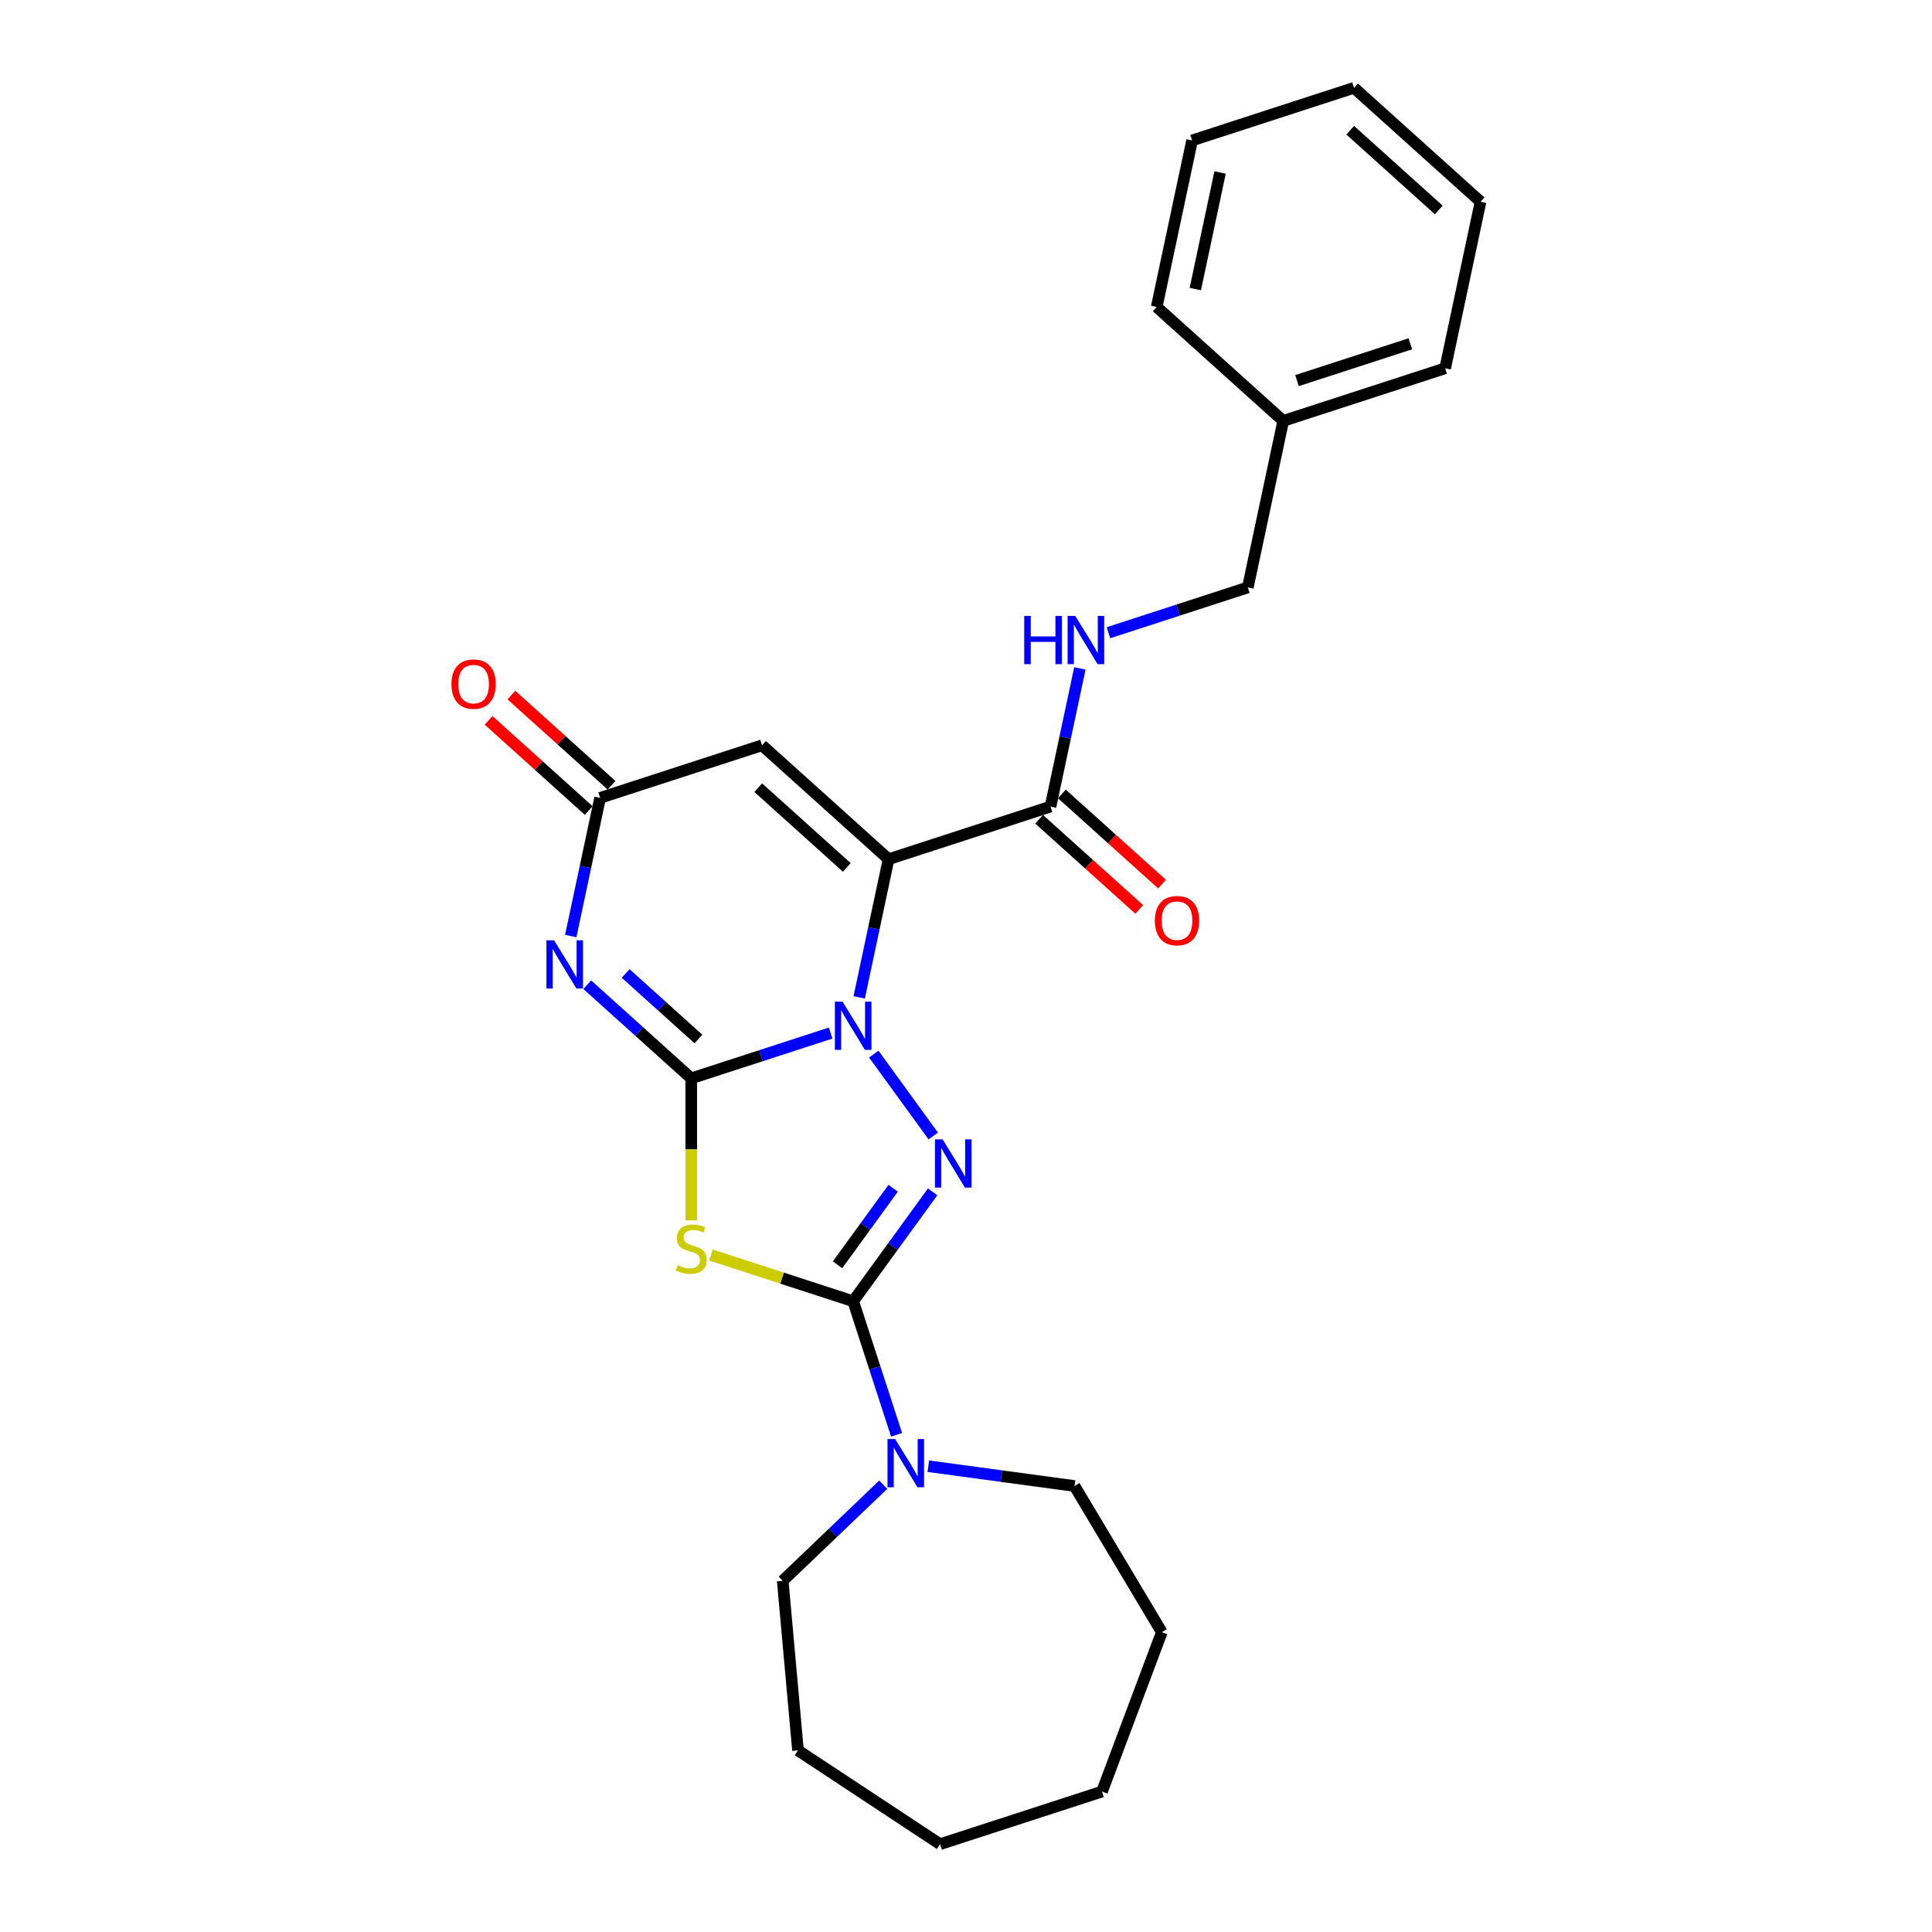 <?xml version='1.0' encoding='iso-8859-1'?>
<svg version='1.1' baseProfile='full'
              xmlns='http://www.w3.org/2000/svg'
                      xmlns:rdkit='http://www.rdkit.org/xml'
                      xmlns:xlink='http://www.w3.org/1999/xlink'
                  xml:space='preserve'
width='1000px' height='1000px' viewBox='0 0 1000 1000'>
<!-- END OF HEADER -->
<rect style='opacity:1.0;fill:#FFFFFF;stroke:none' width='1000' height='1000' x='0' y='0'> </rect>
<path class='bond-0' d='M 357.787,558.154 L 393.859,546.433' style='fill:none;fill-rule:evenodd;stroke:#000000;stroke-width:6px;stroke-linecap:butt;stroke-linejoin:miter;stroke-opacity:1' />
<path class='bond-0' d='M 393.859,546.433 L 429.932,534.712' style='fill:none;fill-rule:evenodd;stroke:#0000FF;stroke-width:6px;stroke-linecap:butt;stroke-linejoin:miter;stroke-opacity:1' />
<path class='bond-4' d='M 357.787,558.154 L 357.787,594.893' style='fill:none;fill-rule:evenodd;stroke:#000000;stroke-width:6px;stroke-linecap:butt;stroke-linejoin:miter;stroke-opacity:1' />
<path class='bond-4' d='M 357.787,594.893 L 357.787,631.633' style='fill:none;fill-rule:evenodd;stroke:#CCCC00;stroke-width:6px;stroke-linecap:butt;stroke-linejoin:miter;stroke-opacity:1' />
<path class='bond-5' d='M 357.787,558.154 L 330.875,533.923' style='fill:none;fill-rule:evenodd;stroke:#000000;stroke-width:6px;stroke-linecap:butt;stroke-linejoin:miter;stroke-opacity:1' />
<path class='bond-5' d='M 330.875,533.923 L 303.964,509.692' style='fill:none;fill-rule:evenodd;stroke:#0000FF;stroke-width:6px;stroke-linecap:butt;stroke-linejoin:miter;stroke-opacity:1' />
<path class='bond-5' d='M 361.507,537.786 L 342.669,520.824' style='fill:none;fill-rule:evenodd;stroke:#000000;stroke-width:6px;stroke-linecap:butt;stroke-linejoin:miter;stroke-opacity:1' />
<path class='bond-5' d='M 342.669,520.824 L 323.831,503.863' style='fill:none;fill-rule:evenodd;stroke:#0000FF;stroke-width:6px;stroke-linecap:butt;stroke-linejoin:miter;stroke-opacity:1' />
<path class='bond-1' d='M 444.72,516.239 L 452.321,480.48' style='fill:none;fill-rule:evenodd;stroke:#0000FF;stroke-width:6px;stroke-linecap:butt;stroke-linejoin:miter;stroke-opacity:1' />
<path class='bond-1' d='M 452.321,480.48 L 459.922,444.721' style='fill:none;fill-rule:evenodd;stroke:#000000;stroke-width:6px;stroke-linecap:butt;stroke-linejoin:miter;stroke-opacity:1' />
<path class='bond-3' d='M 452.267,545.603 L 483.062,587.989' style='fill:none;fill-rule:evenodd;stroke:#0000FF;stroke-width:6px;stroke-linecap:butt;stroke-linejoin:miter;stroke-opacity:1' />
<path class='bond-8' d='M 459.922,444.721 L 543.735,417.488' style='fill:none;fill-rule:evenodd;stroke:#000000;stroke-width:6px;stroke-linecap:butt;stroke-linejoin:miter;stroke-opacity:1' />
<path class='bond-27' d='M 459.922,444.721 L 394.432,385.753' style='fill:none;fill-rule:evenodd;stroke:#000000;stroke-width:6px;stroke-linecap:butt;stroke-linejoin:miter;stroke-opacity:1' />
<path class='bond-27' d='M 438.305,448.974 L 392.462,407.696' style='fill:none;fill-rule:evenodd;stroke:#000000;stroke-width:6px;stroke-linecap:butt;stroke-linejoin:miter;stroke-opacity:1' />
<path class='bond-2' d='M 441.6,673.512 L 404.796,661.554' style='fill:none;fill-rule:evenodd;stroke:#000000;stroke-width:6px;stroke-linecap:butt;stroke-linejoin:miter;stroke-opacity:1' />
<path class='bond-2' d='M 404.796,661.554 L 367.992,649.596' style='fill:none;fill-rule:evenodd;stroke:#CCCC00;stroke-width:6px;stroke-linecap:butt;stroke-linejoin:miter;stroke-opacity:1' />
<path class='bond-9' d='M 441.6,673.512 L 452.831,708.078' style='fill:none;fill-rule:evenodd;stroke:#000000;stroke-width:6px;stroke-linecap:butt;stroke-linejoin:miter;stroke-opacity:1' />
<path class='bond-9' d='M 452.831,708.078 L 464.062,742.643' style='fill:none;fill-rule:evenodd;stroke:#0000FF;stroke-width:6px;stroke-linecap:butt;stroke-linejoin:miter;stroke-opacity:1' />
<path class='bond-26' d='M 441.6,673.512 L 462.166,645.205' style='fill:none;fill-rule:evenodd;stroke:#000000;stroke-width:6px;stroke-linecap:butt;stroke-linejoin:miter;stroke-opacity:1' />
<path class='bond-26' d='M 462.166,645.205 L 482.732,616.898' style='fill:none;fill-rule:evenodd;stroke:#0000FF;stroke-width:6px;stroke-linecap:butt;stroke-linejoin:miter;stroke-opacity:1' />
<path class='bond-26' d='M 433.51,654.66 L 447.907,634.845' style='fill:none;fill-rule:evenodd;stroke:#000000;stroke-width:6px;stroke-linecap:butt;stroke-linejoin:miter;stroke-opacity:1' />
<path class='bond-26' d='M 447.907,634.845 L 462.303,615.031' style='fill:none;fill-rule:evenodd;stroke:#0000FF;stroke-width:6px;stroke-linecap:butt;stroke-linejoin:miter;stroke-opacity:1' />
<path class='bond-7' d='M 295.417,484.504 L 303.018,448.745' style='fill:none;fill-rule:evenodd;stroke:#0000FF;stroke-width:6px;stroke-linecap:butt;stroke-linejoin:miter;stroke-opacity:1' />
<path class='bond-7' d='M 303.018,448.745 L 310.619,412.985' style='fill:none;fill-rule:evenodd;stroke:#000000;stroke-width:6px;stroke-linecap:butt;stroke-linejoin:miter;stroke-opacity:1' />
<path class='bond-6' d='M 394.432,385.753 L 310.619,412.985' style='fill:none;fill-rule:evenodd;stroke:#000000;stroke-width:6px;stroke-linecap:butt;stroke-linejoin:miter;stroke-opacity:1' />
<path class='bond-11' d='M 316.516,406.436 L 290.6,383.102' style='fill:none;fill-rule:evenodd;stroke:#000000;stroke-width:6px;stroke-linecap:butt;stroke-linejoin:miter;stroke-opacity:1' />
<path class='bond-11' d='M 290.6,383.102 L 264.685,359.768' style='fill:none;fill-rule:evenodd;stroke:#FF0000;stroke-width:6px;stroke-linecap:butt;stroke-linejoin:miter;stroke-opacity:1' />
<path class='bond-11' d='M 304.722,419.534 L 278.806,396.2' style='fill:none;fill-rule:evenodd;stroke:#000000;stroke-width:6px;stroke-linecap:butt;stroke-linejoin:miter;stroke-opacity:1' />
<path class='bond-11' d='M 278.806,396.2 L 252.891,372.866' style='fill:none;fill-rule:evenodd;stroke:#FF0000;stroke-width:6px;stroke-linecap:butt;stroke-linejoin:miter;stroke-opacity:1' />
<path class='bond-10' d='M 543.735,417.488 L 551.336,381.729' style='fill:none;fill-rule:evenodd;stroke:#000000;stroke-width:6px;stroke-linecap:butt;stroke-linejoin:miter;stroke-opacity:1' />
<path class='bond-10' d='M 551.336,381.729 L 558.937,345.97' style='fill:none;fill-rule:evenodd;stroke:#0000FF;stroke-width:6px;stroke-linecap:butt;stroke-linejoin:miter;stroke-opacity:1' />
<path class='bond-12' d='M 537.838,424.037 L 563.754,447.372' style='fill:none;fill-rule:evenodd;stroke:#000000;stroke-width:6px;stroke-linecap:butt;stroke-linejoin:miter;stroke-opacity:1' />
<path class='bond-12' d='M 563.754,447.372 L 589.669,470.706' style='fill:none;fill-rule:evenodd;stroke:#FF0000;stroke-width:6px;stroke-linecap:butt;stroke-linejoin:miter;stroke-opacity:1' />
<path class='bond-12' d='M 549.632,410.939 L 575.547,434.274' style='fill:none;fill-rule:evenodd;stroke:#000000;stroke-width:6px;stroke-linecap:butt;stroke-linejoin:miter;stroke-opacity:1' />
<path class='bond-12' d='M 575.547,434.274 L 601.463,457.608' style='fill:none;fill-rule:evenodd;stroke:#FF0000;stroke-width:6px;stroke-linecap:butt;stroke-linejoin:miter;stroke-opacity:1' />
<path class='bond-14' d='M 480.5,758.906 L 518.33,764.03' style='fill:none;fill-rule:evenodd;stroke:#0000FF;stroke-width:6px;stroke-linecap:butt;stroke-linejoin:miter;stroke-opacity:1' />
<path class='bond-14' d='M 518.33,764.03 L 556.161,769.155' style='fill:none;fill-rule:evenodd;stroke:#000000;stroke-width:6px;stroke-linecap:butt;stroke-linejoin:miter;stroke-opacity:1' />
<path class='bond-15' d='M 457.164,768.481 L 431.15,793.353' style='fill:none;fill-rule:evenodd;stroke:#0000FF;stroke-width:6px;stroke-linecap:butt;stroke-linejoin:miter;stroke-opacity:1' />
<path class='bond-15' d='M 431.15,793.353 L 405.135,818.226' style='fill:none;fill-rule:evenodd;stroke:#000000;stroke-width:6px;stroke-linecap:butt;stroke-linejoin:miter;stroke-opacity:1' />
<path class='bond-13' d='M 573.725,327.497 L 609.798,315.776' style='fill:none;fill-rule:evenodd;stroke:#0000FF;stroke-width:6px;stroke-linecap:butt;stroke-linejoin:miter;stroke-opacity:1' />
<path class='bond-13' d='M 609.798,315.776 L 645.87,304.056' style='fill:none;fill-rule:evenodd;stroke:#000000;stroke-width:6px;stroke-linecap:butt;stroke-linejoin:miter;stroke-opacity:1' />
<path class='bond-16' d='M 645.87,304.056 L 664.193,217.855' style='fill:none;fill-rule:evenodd;stroke:#000000;stroke-width:6px;stroke-linecap:butt;stroke-linejoin:miter;stroke-opacity:1' />
<path class='bond-20' d='M 556.161,769.155 L 601.36,844.806' style='fill:none;fill-rule:evenodd;stroke:#000000;stroke-width:6px;stroke-linecap:butt;stroke-linejoin:miter;stroke-opacity:1' />
<path class='bond-19' d='M 405.135,818.226 L 413.035,905.997' style='fill:none;fill-rule:evenodd;stroke:#000000;stroke-width:6px;stroke-linecap:butt;stroke-linejoin:miter;stroke-opacity:1' />
<path class='bond-17' d='M 664.193,217.855 L 748.006,190.623' style='fill:none;fill-rule:evenodd;stroke:#000000;stroke-width:6px;stroke-linecap:butt;stroke-linejoin:miter;stroke-opacity:1' />
<path class='bond-17' d='M 671.318,197.008 L 729.987,177.945' style='fill:none;fill-rule:evenodd;stroke:#000000;stroke-width:6px;stroke-linecap:butt;stroke-linejoin:miter;stroke-opacity:1' />
<path class='bond-18' d='M 664.193,217.855 L 598.702,158.887' style='fill:none;fill-rule:evenodd;stroke:#000000;stroke-width:6px;stroke-linecap:butt;stroke-linejoin:miter;stroke-opacity:1' />
<path class='bond-21' d='M 748.006,190.623 L 766.328,104.422' style='fill:none;fill-rule:evenodd;stroke:#000000;stroke-width:6px;stroke-linecap:butt;stroke-linejoin:miter;stroke-opacity:1' />
<path class='bond-22' d='M 598.702,158.887 L 617.025,72.687' style='fill:none;fill-rule:evenodd;stroke:#000000;stroke-width:6px;stroke-linecap:butt;stroke-linejoin:miter;stroke-opacity:1' />
<path class='bond-22' d='M 618.691,149.622 L 631.516,89.281' style='fill:none;fill-rule:evenodd;stroke:#000000;stroke-width:6px;stroke-linecap:butt;stroke-linejoin:miter;stroke-opacity:1' />
<path class='bond-23' d='M 413.035,905.997 L 486.582,954.545' style='fill:none;fill-rule:evenodd;stroke:#000000;stroke-width:6px;stroke-linecap:butt;stroke-linejoin:miter;stroke-opacity:1' />
<path class='bond-24' d='M 601.36,844.806 L 570.395,927.313' style='fill:none;fill-rule:evenodd;stroke:#000000;stroke-width:6px;stroke-linecap:butt;stroke-linejoin:miter;stroke-opacity:1' />
<path class='bond-29' d='M 766.328,104.422 L 700.838,45.455' style='fill:none;fill-rule:evenodd;stroke:#000000;stroke-width:6px;stroke-linecap:butt;stroke-linejoin:miter;stroke-opacity:1' />
<path class='bond-29' d='M 744.711,108.675 L 698.868,67.398' style='fill:none;fill-rule:evenodd;stroke:#000000;stroke-width:6px;stroke-linecap:butt;stroke-linejoin:miter;stroke-opacity:1' />
<path class='bond-25' d='M 617.025,72.687 L 700.838,45.455' style='fill:none;fill-rule:evenodd;stroke:#000000;stroke-width:6px;stroke-linecap:butt;stroke-linejoin:miter;stroke-opacity:1' />
<path class='bond-28' d='M 486.582,954.545 L 570.395,927.313' style='fill:none;fill-rule:evenodd;stroke:#000000;stroke-width:6px;stroke-linecap:butt;stroke-linejoin:miter;stroke-opacity:1' />
<path  class='atom-1' d='M 436.083 518.442
L 444.261 531.661
Q 445.072 532.966, 446.376 535.327
Q 447.68 537.689, 447.751 537.83
L 447.751 518.442
L 451.064 518.442
L 451.064 543.4
L 447.645 543.4
L 438.868 528.947
Q 437.845 527.255, 436.753 525.316
Q 435.695 523.378, 435.378 522.778
L 435.378 543.4
L 432.135 543.4
L 432.135 518.442
L 436.083 518.442
' fill='#0000FF'/>
<path  class='atom-4' d='M 487.882 589.738
L 496.06 602.957
Q 496.871 604.261, 498.175 606.623
Q 499.48 608.985, 499.55 609.126
L 499.55 589.738
L 502.864 589.738
L 502.864 614.695
L 499.444 614.695
L 490.667 600.243
Q 489.645 598.551, 488.552 596.612
Q 487.494 594.673, 487.177 594.074
L 487.177 614.695
L 483.934 614.695
L 483.934 589.738
L 487.882 589.738
' fill='#0000FF'/>
<path  class='atom-5' d='M 350.737 654.846
Q 351.019 654.951, 352.182 655.445
Q 353.345 655.938, 354.614 656.256
Q 355.918 656.538, 357.187 656.538
Q 359.549 656.538, 360.924 655.41
Q 362.299 654.246, 362.299 652.237
Q 362.299 650.862, 361.594 650.016
Q 360.924 649.17, 359.867 648.712
Q 358.809 648.254, 357.046 647.725
Q 354.826 647.055, 353.486 646.421
Q 352.182 645.786, 351.23 644.447
Q 350.314 643.107, 350.314 640.851
Q 350.314 637.714, 352.429 635.775
Q 354.579 633.836, 358.809 633.836
Q 361.7 633.836, 364.978 635.211
L 364.167 637.925
Q 361.171 636.692, 358.915 636.692
Q 356.482 636.692, 355.143 637.714
Q 353.803 638.701, 353.839 640.428
Q 353.839 641.768, 354.508 642.578
Q 355.213 643.389, 356.2 643.847
Q 357.223 644.306, 358.915 644.834
Q 361.171 645.539, 362.51 646.244
Q 363.85 646.949, 364.802 648.395
Q 365.789 649.805, 365.789 652.237
Q 365.789 655.692, 363.462 657.56
Q 361.171 659.393, 357.328 659.393
Q 355.108 659.393, 353.416 658.899
Q 351.759 658.441, 349.785 657.63
L 350.737 654.846
' fill='#CCCC00'/>
<path  class='atom-6' d='M 286.78 486.707
L 294.958 499.926
Q 295.768 501.23, 297.073 503.592
Q 298.377 505.954, 298.447 506.095
L 298.447 486.707
L 301.761 486.707
L 301.761 511.664
L 298.342 511.664
L 289.564 497.212
Q 288.542 495.52, 287.449 493.581
Q 286.392 491.642, 286.075 491.043
L 286.075 511.664
L 282.832 511.664
L 282.832 486.707
L 286.78 486.707
' fill='#0000FF'/>
<path  class='atom-10' d='M 463.315 744.846
L 471.494 758.065
Q 472.304 759.37, 473.609 761.731
Q 474.913 764.093, 474.983 764.234
L 474.983 744.846
L 478.297 744.846
L 478.297 769.804
L 474.878 769.804
L 466.1 755.351
Q 465.078 753.659, 463.985 751.72
Q 462.928 749.781, 462.61 749.182
L 462.61 769.804
L 459.367 769.804
L 459.367 744.846
L 463.315 744.846
' fill='#0000FF'/>
<path  class='atom-11' d='M 530.138 318.809
L 533.522 318.809
L 533.522 329.42
L 546.283 329.42
L 546.283 318.809
L 549.667 318.809
L 549.667 343.767
L 546.283 343.767
L 546.283 332.24
L 533.522 332.24
L 533.522 343.767
L 530.138 343.767
L 530.138 318.809
' fill='#0000FF'/>
<path  class='atom-11' d='M 556.541 318.809
L 564.719 332.028
Q 565.53 333.333, 566.834 335.694
Q 568.138 338.056, 568.209 338.197
L 568.209 318.809
L 571.522 318.809
L 571.522 343.767
L 568.103 343.767
L 559.326 329.314
Q 558.303 327.622, 557.21 325.683
Q 556.153 323.744, 555.836 323.145
L 555.836 343.767
L 552.593 343.767
L 552.593 318.809
L 556.541 318.809
' fill='#0000FF'/>
<path  class='atom-12' d='M 233.672 354.088
Q 233.672 348.095, 236.633 344.747
Q 239.594 341.398, 245.128 341.398
Q 250.663 341.398, 253.624 344.747
Q 256.585 348.095, 256.585 354.088
Q 256.585 360.151, 253.588 363.606
Q 250.592 367.025, 245.128 367.025
Q 239.629 367.025, 236.633 363.606
Q 233.672 360.186, 233.672 354.088
M 245.128 364.205
Q 248.935 364.205, 250.98 361.667
Q 253.06 359.094, 253.06 354.088
Q 253.06 349.188, 250.98 346.721
Q 248.935 344.218, 245.128 344.218
Q 241.321 344.218, 239.241 346.685
Q 237.197 349.153, 237.197 354.088
Q 237.197 359.129, 239.241 361.667
Q 241.321 364.205, 245.128 364.205
' fill='#FF0000'/>
<path  class='atom-13' d='M 597.769 476.527
Q 597.769 470.534, 600.73 467.185
Q 603.691 463.837, 609.225 463.837
Q 614.76 463.837, 617.721 467.185
Q 620.682 470.534, 620.682 476.527
Q 620.682 482.59, 617.686 486.044
Q 614.689 489.464, 609.225 489.464
Q 603.726 489.464, 600.73 486.044
Q 597.769 482.625, 597.769 476.527
M 609.225 486.644
Q 613.032 486.644, 615.077 484.106
Q 617.157 481.532, 617.157 476.527
Q 617.157 471.627, 615.077 469.159
Q 613.032 466.657, 609.225 466.657
Q 605.418 466.657, 603.339 469.124
Q 601.294 471.592, 601.294 476.527
Q 601.294 481.568, 603.339 484.106
Q 605.418 486.644, 609.225 486.644
' fill='#FF0000'/>
</svg>
